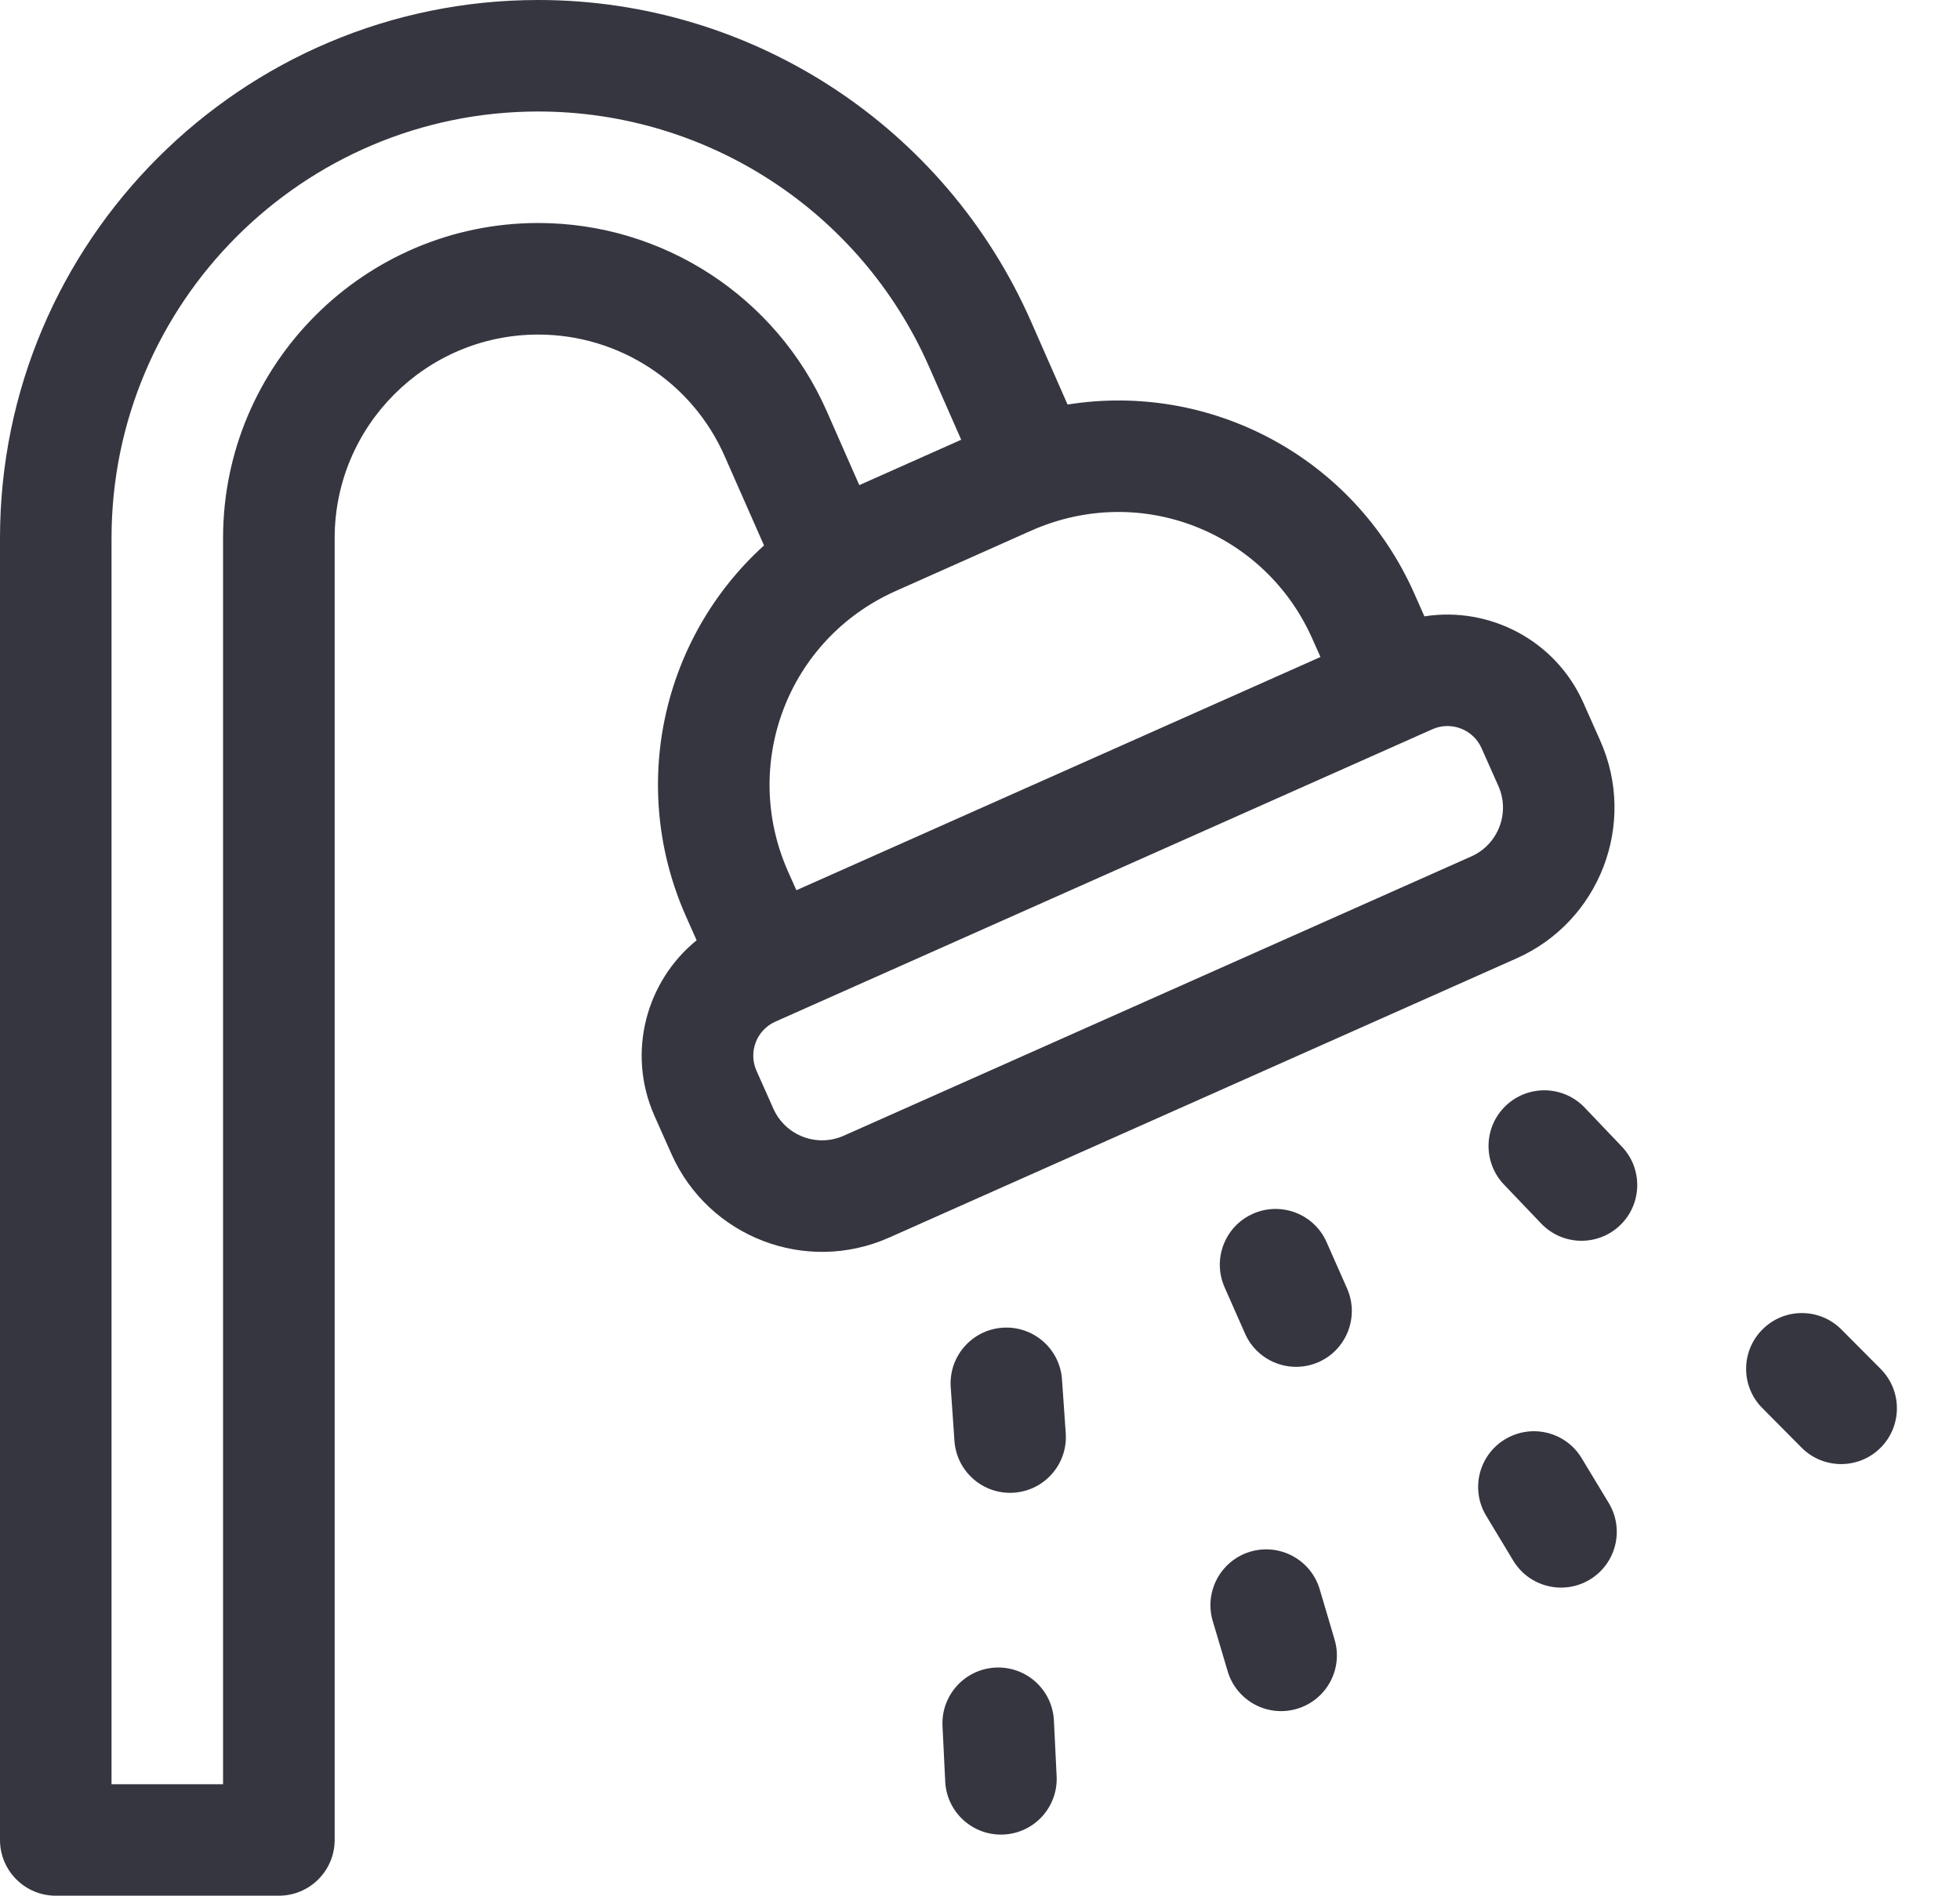 <svg width="31" height="30" viewBox="0 0 31 30" fill="none" xmlns="http://www.w3.org/2000/svg">
<path d="M16.797 21.824C16.764 21.338 16.342 20.971 15.856 21.005C15.37 21.039 15.004 21.46 15.037 21.946L15.096 22.796C15.13 23.282 15.551 23.649 16.037 23.615C16.523 23.581 16.89 23.16 16.856 22.674L16.797 21.824Z" fill="#353640"/>
<path d="M20.982 19.652C20.786 19.206 20.265 19.005 19.819 19.201C19.373 19.398 19.172 19.919 19.368 20.364L19.692 21.098C19.888 21.543 20.409 21.745 20.855 21.549C21.3 21.352 21.502 20.831 21.306 20.385L20.982 19.652Z" fill="#353640"/>
<path d="M25.063 17.522C24.727 17.17 24.169 17.157 23.816 17.493C23.464 17.829 23.451 18.387 23.787 18.74L24.375 19.356C24.711 19.709 25.269 19.722 25.622 19.386C25.974 19.05 25.988 18.491 25.651 18.139L25.063 17.522Z" fill="#353640"/>
<path d="M15.745 26.382C15.259 26.406 14.884 26.819 14.907 27.306L14.95 28.186C14.974 28.672 15.388 29.047 15.874 29.023C16.361 29 16.736 28.586 16.712 28.099L16.669 27.22C16.646 26.733 16.232 26.358 15.745 26.382Z" fill="#353640"/>
<path d="M20.873 25.143C20.734 24.676 20.243 24.41 19.776 24.548C19.309 24.687 19.043 25.178 19.181 25.645L19.417 26.439C19.555 26.907 20.047 27.173 20.513 27.034C20.98 26.896 21.247 26.405 21.108 25.938L20.873 25.143Z" fill="#353640"/>
<path d="M25.016 23.069C24.765 22.652 24.223 22.518 23.805 22.77C23.388 23.021 23.254 23.563 23.506 23.98L23.934 24.69C24.186 25.107 24.728 25.241 25.145 24.99C25.562 24.738 25.696 24.196 25.445 23.779L25.016 23.069Z" fill="#353640"/>
<path d="M29.746 21.658L29.125 21.034C28.782 20.688 28.223 20.686 27.878 21.03C27.532 21.373 27.53 21.932 27.874 22.277L28.494 22.902C28.837 23.247 29.396 23.25 29.742 22.906C30.087 22.562 30.089 22.004 29.746 21.658Z" fill="#353640"/>
<path d="M25.31 11.718L25.043 11.118C24.602 10.126 23.554 9.59 22.529 9.751L22.365 9.381C21.405 7.226 19.144 6.039 16.885 6.4L16.306 5.084C14.946 1.995 11.888 0 8.513 0C3.819 0 0 3.819 0 8.513V29.109C0 29.596 0.395 29.991 0.882 29.991H4.41C4.898 29.991 5.293 29.596 5.293 29.109V8.513C5.293 6.737 6.737 5.293 8.513 5.293C9.79 5.293 10.947 6.047 11.461 7.216L12.084 8.629C10.466 10.096 9.94 12.455 10.853 14.505L11.018 14.876C10.228 15.516 9.903 16.646 10.353 17.657L10.62 18.257C11.204 19.568 12.741 20.167 14.063 19.579L23.988 15.161C25.302 14.576 25.895 13.031 25.31 11.718ZM20.753 10.098L20.885 10.394L12.596 14.084L12.464 13.788C11.713 12.098 12.453 10.114 14.169 9.349L16.312 8.394C18.053 7.624 20.008 8.424 20.753 10.098ZM8.513 3.528C5.765 3.528 3.528 5.765 3.528 8.513V28.227H1.764V8.513C1.764 4.792 4.792 1.764 8.513 1.764C11.188 1.764 13.613 3.346 14.691 5.794L15.203 6.957L13.591 7.675L13.076 6.505C12.28 4.697 10.489 3.528 8.513 3.528ZM23.271 13.549L13.346 17.967C12.92 18.157 12.422 17.966 12.232 17.54L11.965 16.94C11.833 16.643 11.966 16.295 12.263 16.163C13.023 15.825 22.43 11.637 22.655 11.537C22.951 11.405 23.3 11.539 23.432 11.835L23.699 12.435C23.888 12.86 23.696 13.36 23.271 13.549Z" fill="#353640"/>
</svg>
